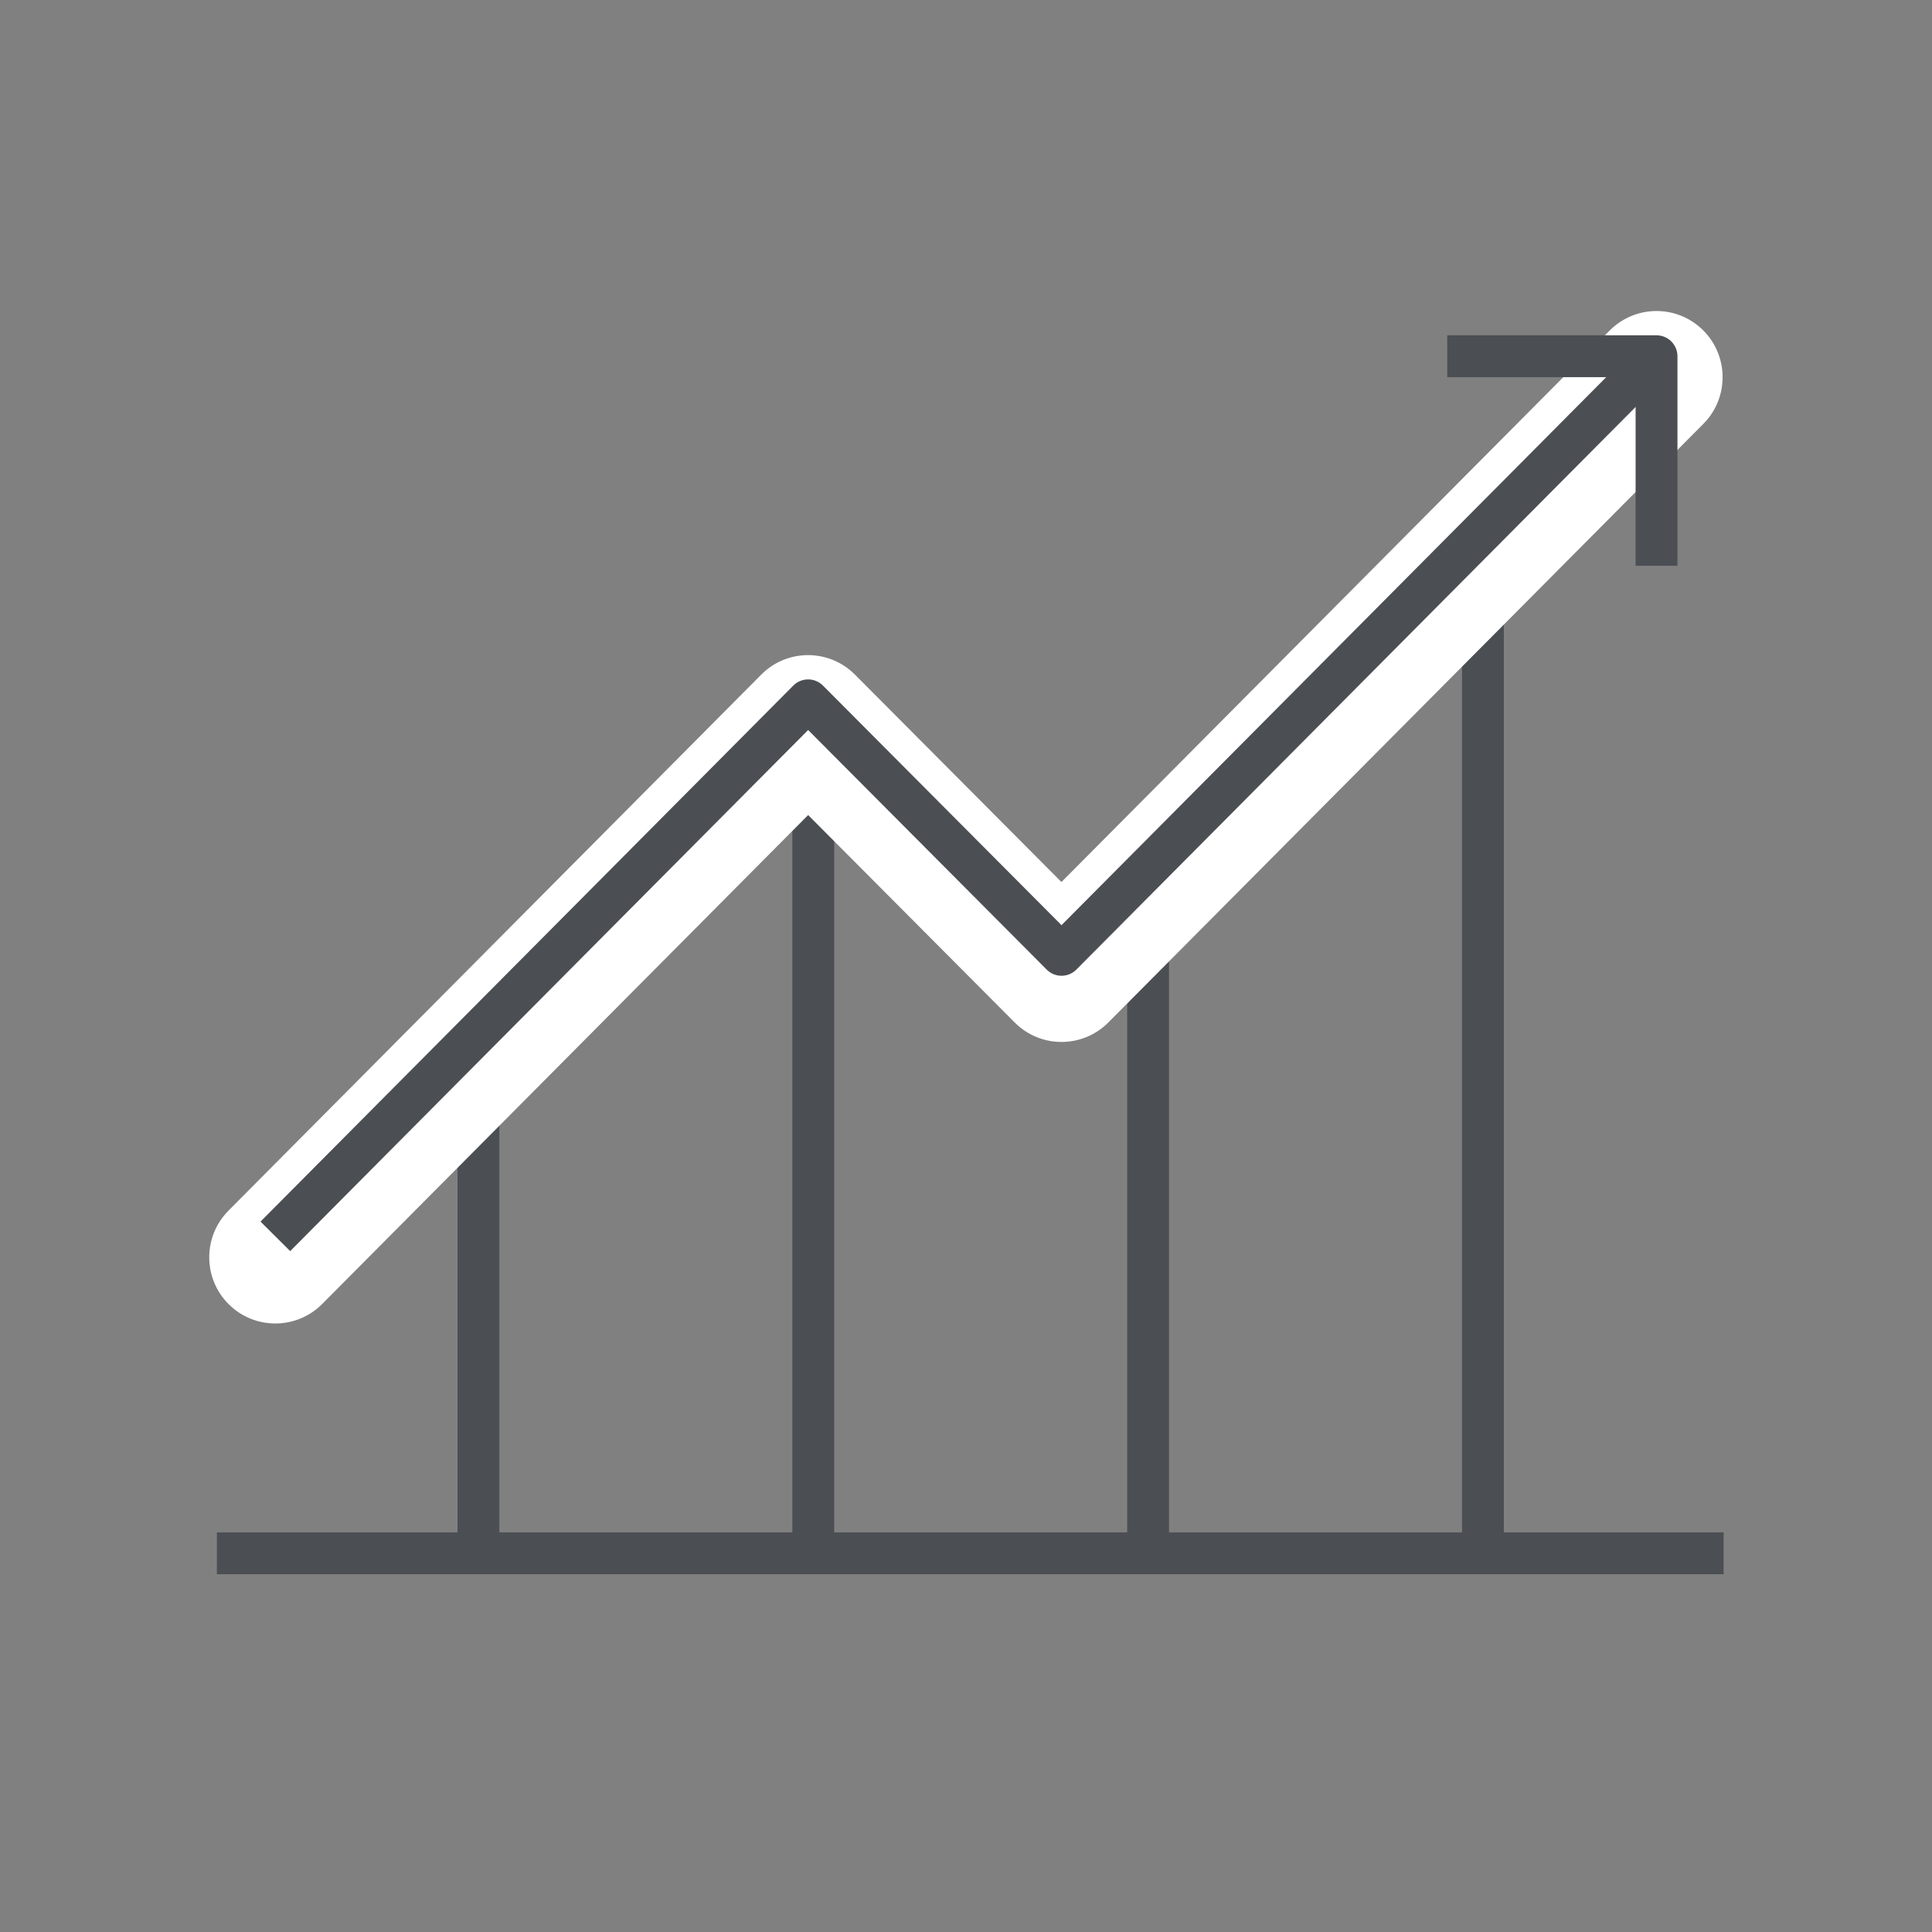 <svg xmlns="http://www.w3.org/2000/svg" width="77" height="77" viewBox="0 0 77 77">
    <rect x="0" y="0" width="77" height="77" fill="#808080" stroke="none"/>
    <g fill="none" fill-rule="evenodd">
        <g>
            <g>
                <path stroke="#4B4F54" stroke-width="1.668" d="M19.068 61.49V43.95 61.49zM32.413 61.49V30.588 61.49zM45.758 61.49V35.6v25.89zM59.103 61.49V21.4 61.49z" transform="translate(-487 -3287) translate(487 3287)"/>
                <path fill="#FFF" fill-rule="nonzero" d="M64.154 13.173c1.026-1.033 2.694-1.037 3.725-.009.991.988 1.033 2.57.122 3.608l-.114.122L44.173 40.75c-.989.996-2.574 1.034-3.61.117l-.121-.115-8.233-8.268L12.84 51.971c-.987.992-2.567 1.034-3.603.123l-.122-.114c-.991-.988-1.033-2.57-.122-3.608l.113-.122 21.234-21.363c.99-.996 2.574-1.034 3.61-.117l.122.115 8.232 8.268 21.85-21.98z" transform="translate(-487 -3287) translate(487 3287)"/>
                <path stroke="#4B4F54" stroke-linejoin="round" stroke-width="1.668" d="M10.974 49.275L32.208 27.912 42.307 38.055 66.021 14.198" transform="translate(-487 -3287) translate(487 3287)"/>
                <path stroke="#4B4F54" stroke-linejoin="round" stroke-width="1.668" d="M57.68 14.198L66.021 14.198 66.021 22.55" transform="translate(-487 -3287) translate(487 3287)"/>
                <path stroke="#4B4F54" stroke-width="1.668" d="M8.643 61.907h60.051H8.643z" transform="translate(-487 -3287) translate(487 3287)"/>
            </g>
        </g>
    </g>
</svg>
